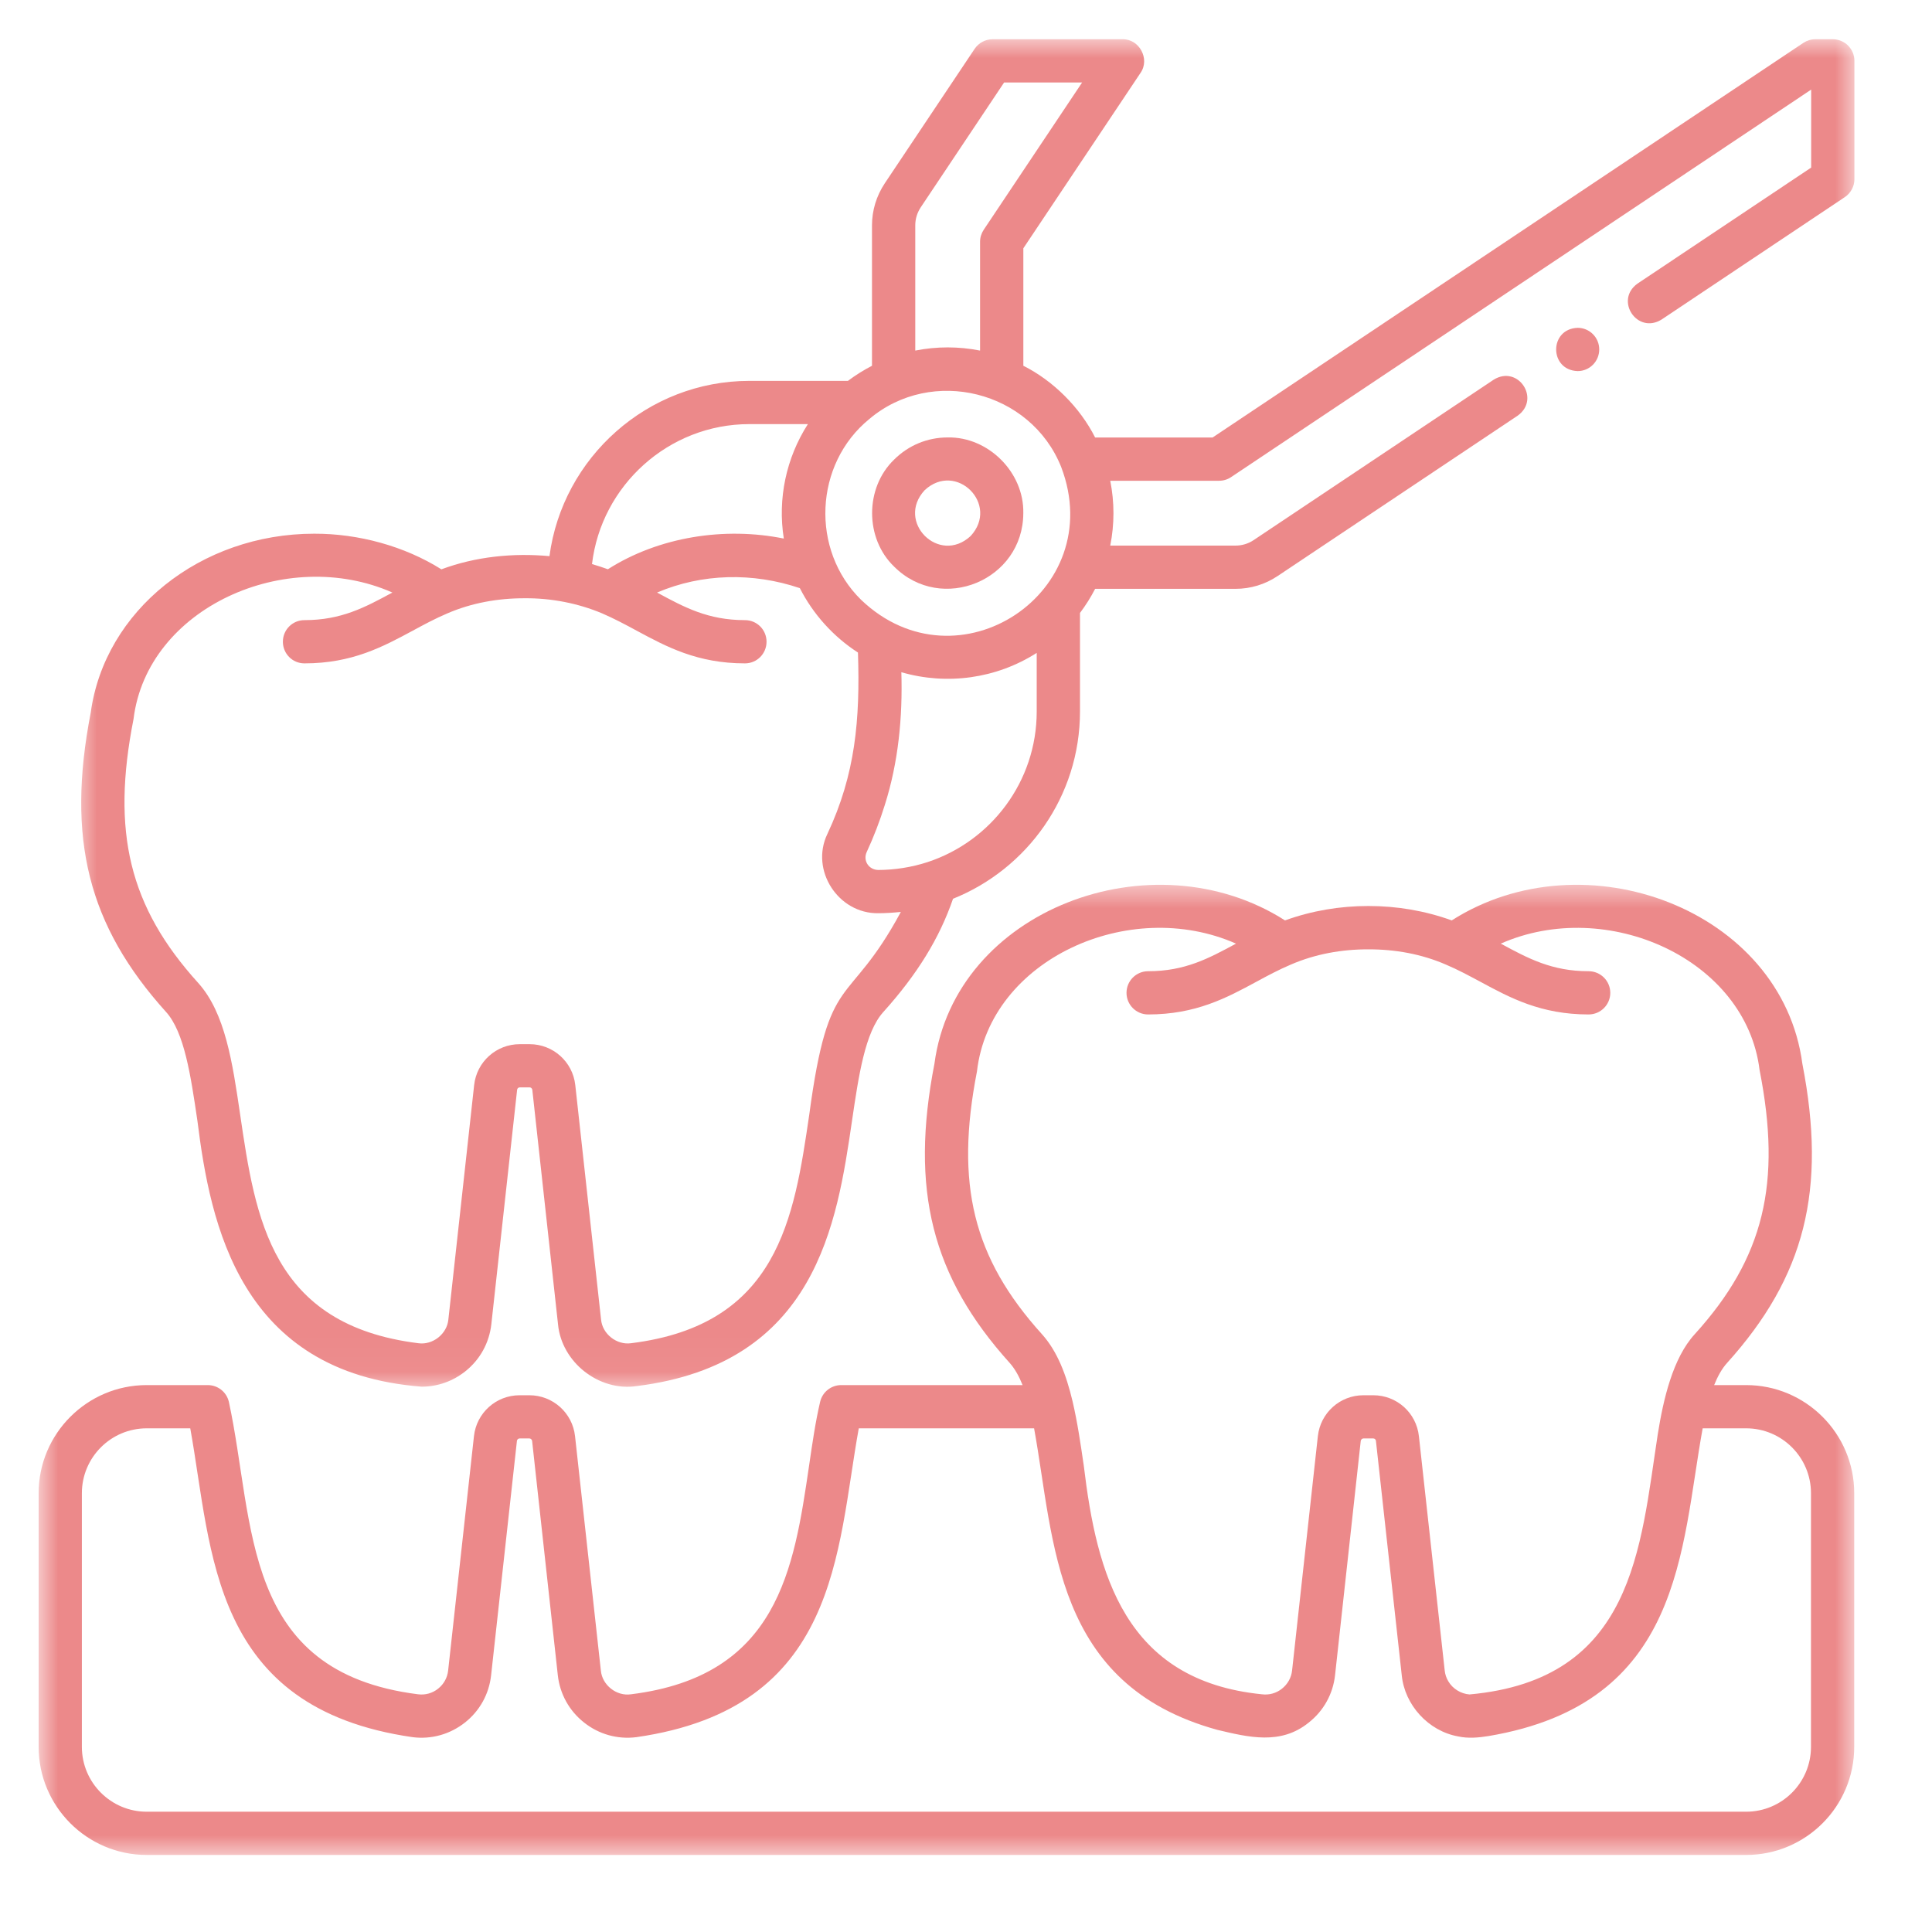 <svg xmlns="http://www.w3.org/2000/svg" width="50" height="50" viewBox="0 0 50 50" fill="none"><mask id="mask0_5441_187" style="mask-type:alpha" maskUnits="userSpaceOnUse" x="0" y="0" width="50" height="50"><rect width="50" height="50" fill="#D9D9D9"></rect></mask><g mask="url(#mask0_5441_187)"><mask id="mask1_5441_187" style="mask-type:luminance" maskUnits="userSpaceOnUse" x="1" y="22" width="47" height="27"><path d="M1 22.766H47.996V48.014H1V22.766Z" fill="white"></path></mask><g mask="url(#mask1_5441_187)"><path d="M45.19 35.846H44.362C44.454 35.617 44.561 35.424 44.694 35.276C46.713 33.038 47.279 30.792 46.645 27.53C46.117 23.542 41.008 21.626 37.571 23.82C36.197 23.322 34.63 23.322 33.256 23.82C29.818 21.626 24.71 23.542 24.183 27.53C23.549 30.792 24.115 33.038 26.134 35.276C26.265 35.424 26.373 35.617 26.464 35.846H21.771C21.511 35.846 21.284 36.025 21.225 36.279C21.105 36.79 21.024 37.347 20.938 37.937C20.545 40.61 20.137 43.376 16.33 43.848C15.956 43.904 15.583 43.61 15.55 43.232L14.882 37.168C14.816 36.565 14.307 36.109 13.7 36.109H13.448C12.839 36.109 12.332 36.565 12.266 37.168L11.598 43.232C11.578 43.419 11.486 43.586 11.338 43.703C11.191 43.821 11.005 43.872 10.819 43.848C6.222 43.269 6.607 39.432 5.923 36.279C5.864 36.025 5.637 35.846 5.377 35.846H3.797C2.256 35.846 1 37.102 1 38.643V45.209C1 46.752 2.256 48.006 3.797 48.006H45.19C46.733 48.006 47.987 46.752 47.987 45.209V38.643C47.987 37.102 46.733 35.846 45.19 35.846ZM25.284 27.727C25.617 24.829 29.228 23.201 31.988 24.421C31.278 24.805 30.666 25.135 29.712 25.135C29.405 25.135 29.154 25.386 29.154 25.695C29.154 26.003 29.405 26.254 29.712 26.254C30.946 26.254 31.744 25.825 32.515 25.408C32.808 25.249 33.098 25.094 33.41 24.962C34.042 24.689 34.726 24.567 35.414 24.569C36.102 24.567 36.786 24.689 37.416 24.962C37.73 25.094 38.017 25.251 38.312 25.408C39.083 25.825 39.88 26.254 41.113 26.254C41.423 26.254 41.674 26.003 41.674 25.695C41.674 25.386 41.423 25.135 41.113 25.135C40.162 25.135 39.55 24.805 38.84 24.421C41.583 23.208 45.186 24.814 45.538 27.694C46.114 30.617 45.653 32.551 43.862 34.526C43.289 35.149 43.047 36.22 42.904 37.111C42.448 40.076 42.28 43.468 38.03 43.852C37.809 43.835 37.595 43.706 37.484 43.514C37.431 43.43 37.4 43.332 37.389 43.232L36.721 37.168C36.655 36.563 36.148 36.109 35.541 36.109H35.286C34.68 36.109 34.173 36.563 34.106 37.168L33.439 43.232C33.419 43.419 33.325 43.586 33.177 43.703C33.03 43.821 32.845 43.872 32.657 43.848C29.104 43.492 28.383 40.723 28.049 37.937C27.966 37.371 27.887 36.819 27.758 36.266C27.594 35.575 27.362 34.968 26.963 34.526C25.184 32.555 24.714 30.648 25.284 27.727ZM46.868 45.209C46.868 46.135 46.115 46.887 45.19 46.887H3.797C2.872 46.887 2.119 46.135 2.119 45.209V38.643C2.119 37.717 2.872 36.965 3.797 36.965H4.924C5.499 40.153 5.436 44.204 10.68 44.958C11.167 45.019 11.646 44.884 12.032 44.58C12.417 44.276 12.657 43.841 12.71 43.354L13.378 37.29C13.382 37.255 13.411 37.227 13.448 37.227H13.7C13.736 37.227 13.765 37.255 13.771 37.29L14.436 43.354C14.49 43.841 14.731 44.276 15.117 44.58C15.5 44.884 15.981 45.019 16.468 44.958C21.714 44.204 21.646 40.155 22.225 36.965H26.762C27.297 39.901 27.255 43.597 31.503 44.768C32.312 44.96 33.146 45.168 33.87 44.58C34.256 44.276 34.497 43.841 34.551 43.354L35.216 37.29C35.222 37.255 35.252 37.227 35.286 37.227H35.541C35.576 37.227 35.605 37.255 35.609 37.29L36.277 43.354C36.352 44.127 36.968 44.8 37.735 44.938C37.993 44.995 38.263 44.971 38.523 44.929C43.558 44.081 43.492 40.103 44.065 36.965H45.19C46.115 36.965 46.868 37.717 46.868 38.643V45.209Z" fill="#EC898A"></path></g><path d="M24.525 11.321C24.001 11.321 23.511 11.525 23.14 11.894C22.38 12.624 22.38 13.935 23.14 14.664C24.37 15.892 26.481 15.016 26.483 13.279C26.505 12.226 25.578 11.299 24.525 11.321ZM25.119 13.873C24.302 14.629 23.175 13.502 23.931 12.685C24.748 11.929 25.875 13.056 25.119 13.873Z" fill="#EC898A"></path><path d="M41.388 9.043C41.388 8.735 41.139 8.484 40.829 8.484C40.088 8.51 40.088 9.578 40.829 9.604C41.139 9.604 41.388 9.353 41.388 9.043Z" fill="#EC898A"></path><mask id="mask2_5441_187" style="mask-type:luminance" maskUnits="userSpaceOnUse" x="1" y="1" width="47" height="35"><path d="M1.945 1H48.001V35.965H1.945V1Z" fill="white"></path></mask><g mask="url(#mask2_5441_187)"><path d="M47.434 1.016H46.98C46.869 1.016 46.763 1.049 46.67 1.11L31.381 11.323H28.342C27.95 10.545 27.26 9.855 26.484 9.466V6.426L29.517 1.886C29.766 1.528 29.487 1.005 29.05 1.016H25.687C25.501 1.016 25.326 1.11 25.223 1.265L22.898 4.744C22.682 5.069 22.567 5.445 22.567 5.832V9.466C22.352 9.577 22.143 9.708 21.944 9.857H19.394C16.757 9.857 14.559 11.841 14.22 14.393C13.28 14.306 12.31 14.404 11.423 14.734C10.468 14.133 9.277 13.809 8.132 13.812C5.191 13.812 2.707 15.802 2.348 18.444C1.715 21.706 2.279 23.951 4.298 26.19C4.771 26.714 4.936 27.831 5.11 29.013C5.445 31.698 6.214 35.525 10.914 35.887C11.32 35.887 11.713 35.75 12.037 35.494C12.422 35.19 12.662 34.755 12.716 34.268L13.383 28.203C13.387 28.168 13.416 28.141 13.453 28.141H13.706C13.741 28.141 13.77 28.168 13.776 28.203L14.441 34.268C14.53 35.251 15.498 36.016 16.474 35.872C21.125 35.295 21.66 31.664 22.049 29.013C22.223 27.831 22.387 26.714 22.861 26.19C23.738 25.216 24.315 24.278 24.664 23.26C26.587 22.489 27.95 20.609 27.95 18.413V15.863C28.099 15.665 28.23 15.457 28.342 15.239H31.975C32.364 15.239 32.74 15.125 33.063 14.909L39.278 10.757C39.877 10.327 39.291 9.435 38.657 9.826L32.441 13.98C32.303 14.072 32.141 14.12 31.975 14.12H28.733C28.844 13.565 28.844 12.997 28.733 12.442H31.551C31.661 12.442 31.77 12.409 31.86 12.348L46.873 2.319V4.337L42.378 7.34C41.779 7.77 42.369 8.66 43.001 8.27L47.743 5.102C47.898 4.999 47.992 4.823 47.992 4.637V1.574C47.992 1.267 47.742 1.016 47.434 1.016ZM27.463 12.085C28.696 15.317 24.787 17.911 22.287 15.525C20.971 14.236 21.07 12.009 22.497 10.845C24.118 9.474 26.675 10.115 27.463 12.085ZM23.687 5.832C23.687 5.666 23.736 5.506 23.829 5.365L25.986 2.135H28.005L25.459 5.946C25.398 6.038 25.364 6.145 25.364 6.256V9.073C24.809 8.963 24.242 8.963 23.687 9.073V5.832ZM19.394 10.976H20.908C20.347 11.85 20.121 12.907 20.285 13.938C18.754 13.628 17.052 13.891 15.732 14.732C15.598 14.684 15.459 14.638 15.321 14.598C15.561 12.564 17.303 10.976 19.394 10.976ZM23.314 23.601C21.931 26.162 21.454 25.041 20.943 28.851C20.55 31.524 20.143 34.288 16.335 34.762C15.961 34.816 15.588 34.524 15.555 34.146L14.888 28.08C14.821 27.477 14.312 27.023 13.706 27.023H13.453C12.845 27.023 12.338 27.477 12.271 28.08L11.604 34.146C11.571 34.522 11.198 34.817 10.824 34.762C7.016 34.288 6.609 31.524 6.216 28.851C6.017 27.495 5.829 26.216 5.13 25.439C3.342 23.465 2.879 21.53 3.456 18.608C3.808 15.732 7.407 14.12 10.155 15.335C9.445 15.719 8.833 16.049 7.879 16.049C7.569 16.049 7.321 16.299 7.321 16.608C7.321 16.917 7.569 17.168 7.879 17.168C9.113 17.168 9.909 16.738 10.682 16.322C10.975 16.163 11.263 16.008 11.576 15.875C12.207 15.602 12.893 15.481 13.581 15.483C14.263 15.477 14.961 15.612 15.585 15.875C15.896 16.01 16.184 16.163 16.477 16.322C17.25 16.738 18.046 17.168 19.28 17.168C19.59 17.168 19.838 16.917 19.838 16.608C19.838 16.299 19.59 16.049 19.28 16.049C18.326 16.049 17.714 15.719 17.005 15.335C18.168 14.839 19.485 14.81 20.7 15.221C21.043 15.896 21.568 16.477 22.204 16.888C22.261 18.628 22.138 20.037 21.413 21.582C20.961 22.519 21.692 23.649 22.73 23.634C22.925 23.634 23.121 23.62 23.314 23.601ZM24.006 22.311C23.594 22.445 23.161 22.513 22.73 22.515C22.479 22.51 22.331 22.27 22.429 22.054C22.613 21.656 22.77 21.248 22.899 20.832C23.25 19.725 23.362 18.562 23.327 17.397C24.505 17.738 25.781 17.566 26.83 16.897V18.413C26.83 20.229 25.645 21.772 24.006 22.311Z" fill="#EC898A"></path></g></g></svg>
